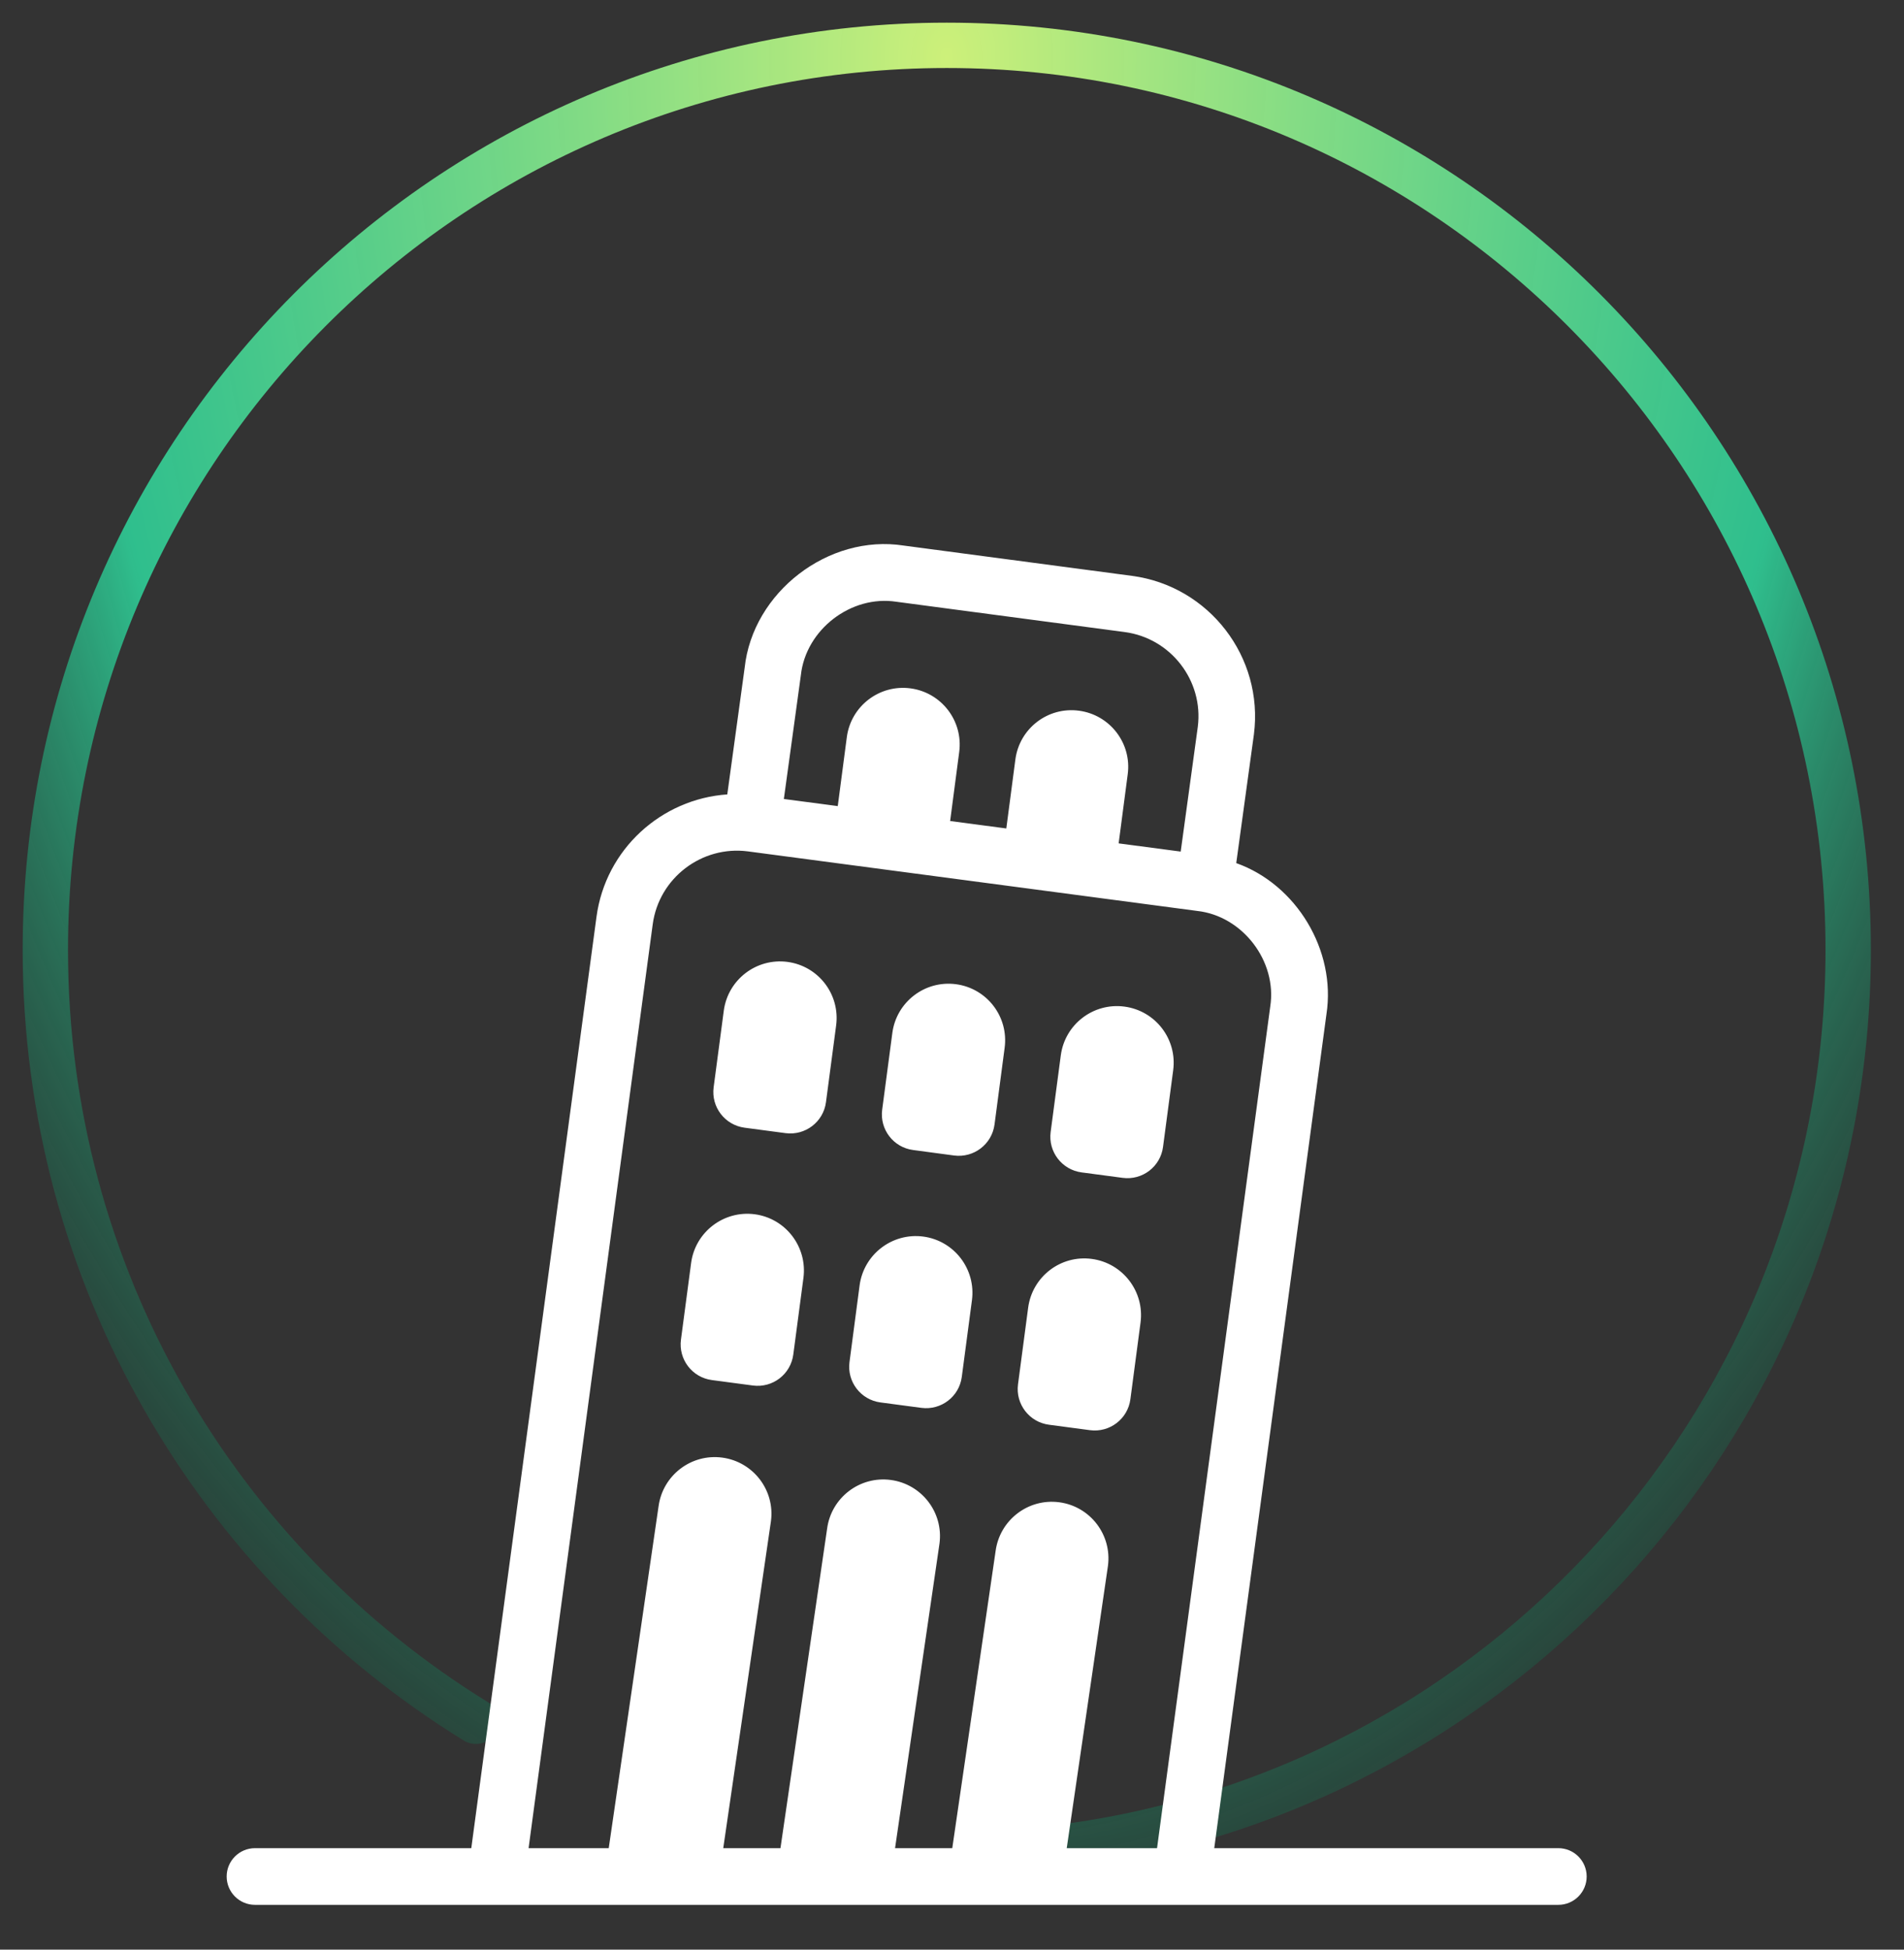 <svg width="42" height="43" viewBox="0 0 42 43" fill="none" xmlns="http://www.w3.org/2000/svg">
<rect x="0" y="0" width="42" height="43" fill="#333333" stroke="none"/>
<path d="M23.18 40.769C33.081 39.628 40.769 31.19 40.769 20.95C40.769 9.932 31.867 1 20.885 1C9.903 1 1 9.932 1 20.95C1 28.148 4.799 34.455 10.495 37.964" stroke="url(#paint0_radial_5_161)" stroke-linecap="round"/>
<path d="M34.375 40.762H26.785L29.26 22.367C29.475 20.965 28.601 19.509 27.27 19.036L27.66 16.195C27.878 14.493 26.671 12.926 24.971 12.701L19.936 12.033C18.275 11.774 16.604 13.061 16.426 14.729L16.043 17.521C14.592 17.621 13.359 18.726 13.158 20.221L10.396 40.762H5.625C5.28 40.762 5 41.042 5 41.387C5 41.732 5.28 42.012 5.625 42.012H34.375C34.72 42.012 35 41.732 35 41.387C35 41.042 34.72 40.762 34.375 40.762ZM17.666 14.893C17.774 13.887 18.773 13.118 19.773 13.272L24.808 13.94C25.828 14.075 26.551 15.014 26.422 16.029L26.045 18.782L24.676 18.601L24.876 17.078C24.968 16.395 24.486 15.766 23.801 15.675C23.117 15.583 22.489 16.064 22.398 16.75L22.198 18.272L20.959 18.108L21.159 16.586C21.25 15.902 20.769 15.273 20.084 15.182C19.4 15.091 18.771 15.572 18.68 16.257L18.48 17.779L17.291 17.622L17.666 14.893ZM23.366 33.133C22.683 33.042 22.054 33.523 21.962 34.208L21.006 40.762H19.744L20.724 34.044C20.815 33.361 20.334 32.732 19.649 32.641C18.965 32.55 18.336 33.031 18.245 33.716L17.216 40.762H15.954L17.006 33.552C17.098 32.868 16.616 32.239 15.931 32.148C15.248 32.057 14.619 32.538 14.527 33.223L13.428 40.762H11.66L14.398 20.387C14.535 19.364 15.482 18.643 16.501 18.778L26.409 20.091C27.411 20.202 28.176 21.202 28.02 22.2L25.523 40.762H23.531L24.44 34.537C24.531 33.853 24.051 33.224 23.366 33.133ZM22.161 23.111L21.938 24.802C21.88 25.237 21.481 25.542 21.046 25.485L20.142 25.364C19.707 25.307 19.402 24.908 19.46 24.473L19.684 22.782C19.775 22.098 20.402 21.617 21.087 21.707C21.773 21.798 22.253 22.426 22.161 23.111ZM18.444 22.618L18.22 24.309C18.163 24.744 17.764 25.049 17.329 24.992L16.425 24.872C15.99 24.814 15.685 24.416 15.742 23.981L15.966 22.29C16.058 21.606 16.685 21.125 17.37 21.215C18.055 21.306 18.535 21.933 18.444 22.618ZM21.44 28.677L21.216 30.368C21.159 30.803 20.76 31.108 20.325 31.051L19.421 30.931C18.986 30.873 18.681 30.474 18.739 30.04L18.962 28.348C19.054 27.665 19.681 27.183 20.366 27.273C21.05 27.364 21.53 27.992 21.44 28.677ZM17.723 28.184L17.499 29.876C17.441 30.311 17.043 30.616 16.608 30.558L15.704 30.438C15.269 30.381 14.964 29.982 15.021 29.547L15.245 27.856C15.336 27.172 15.964 26.691 16.649 26.781C17.332 26.872 17.812 27.5 17.723 28.184ZM23.176 24.967L23.4 23.276C23.491 22.591 24.119 22.11 24.804 22.201C25.489 22.292 25.97 22.919 25.879 23.605L25.655 25.296C25.598 25.731 25.199 26.036 24.764 25.978L23.86 25.858C23.425 25.801 23.119 25.402 23.176 24.967ZM24.043 31.543L23.139 31.423C22.704 31.366 22.399 30.967 22.456 30.532L22.68 28.841C22.771 28.156 23.399 27.674 24.084 27.766C24.767 27.857 25.249 28.485 25.159 29.169L24.935 30.861C24.878 31.296 24.477 31.601 24.043 31.543Z" fill="white"/>
<defs>
<radialGradient id="paint0_radial_5_161" cx="0" cy="0" r="1" gradientUnits="userSpaceOnUse" gradientTransform="translate(20.885 1) rotate(90) scale(50.751 32.297)">
<stop stop-color="#CDF07A"/>
<stop offset="0.595" stop-color="#2EEBAA" stop-opacity="0.759"/>
<stop offset="1" stop-opacity="0"/>
</radialGradient>
</defs>
</svg>
